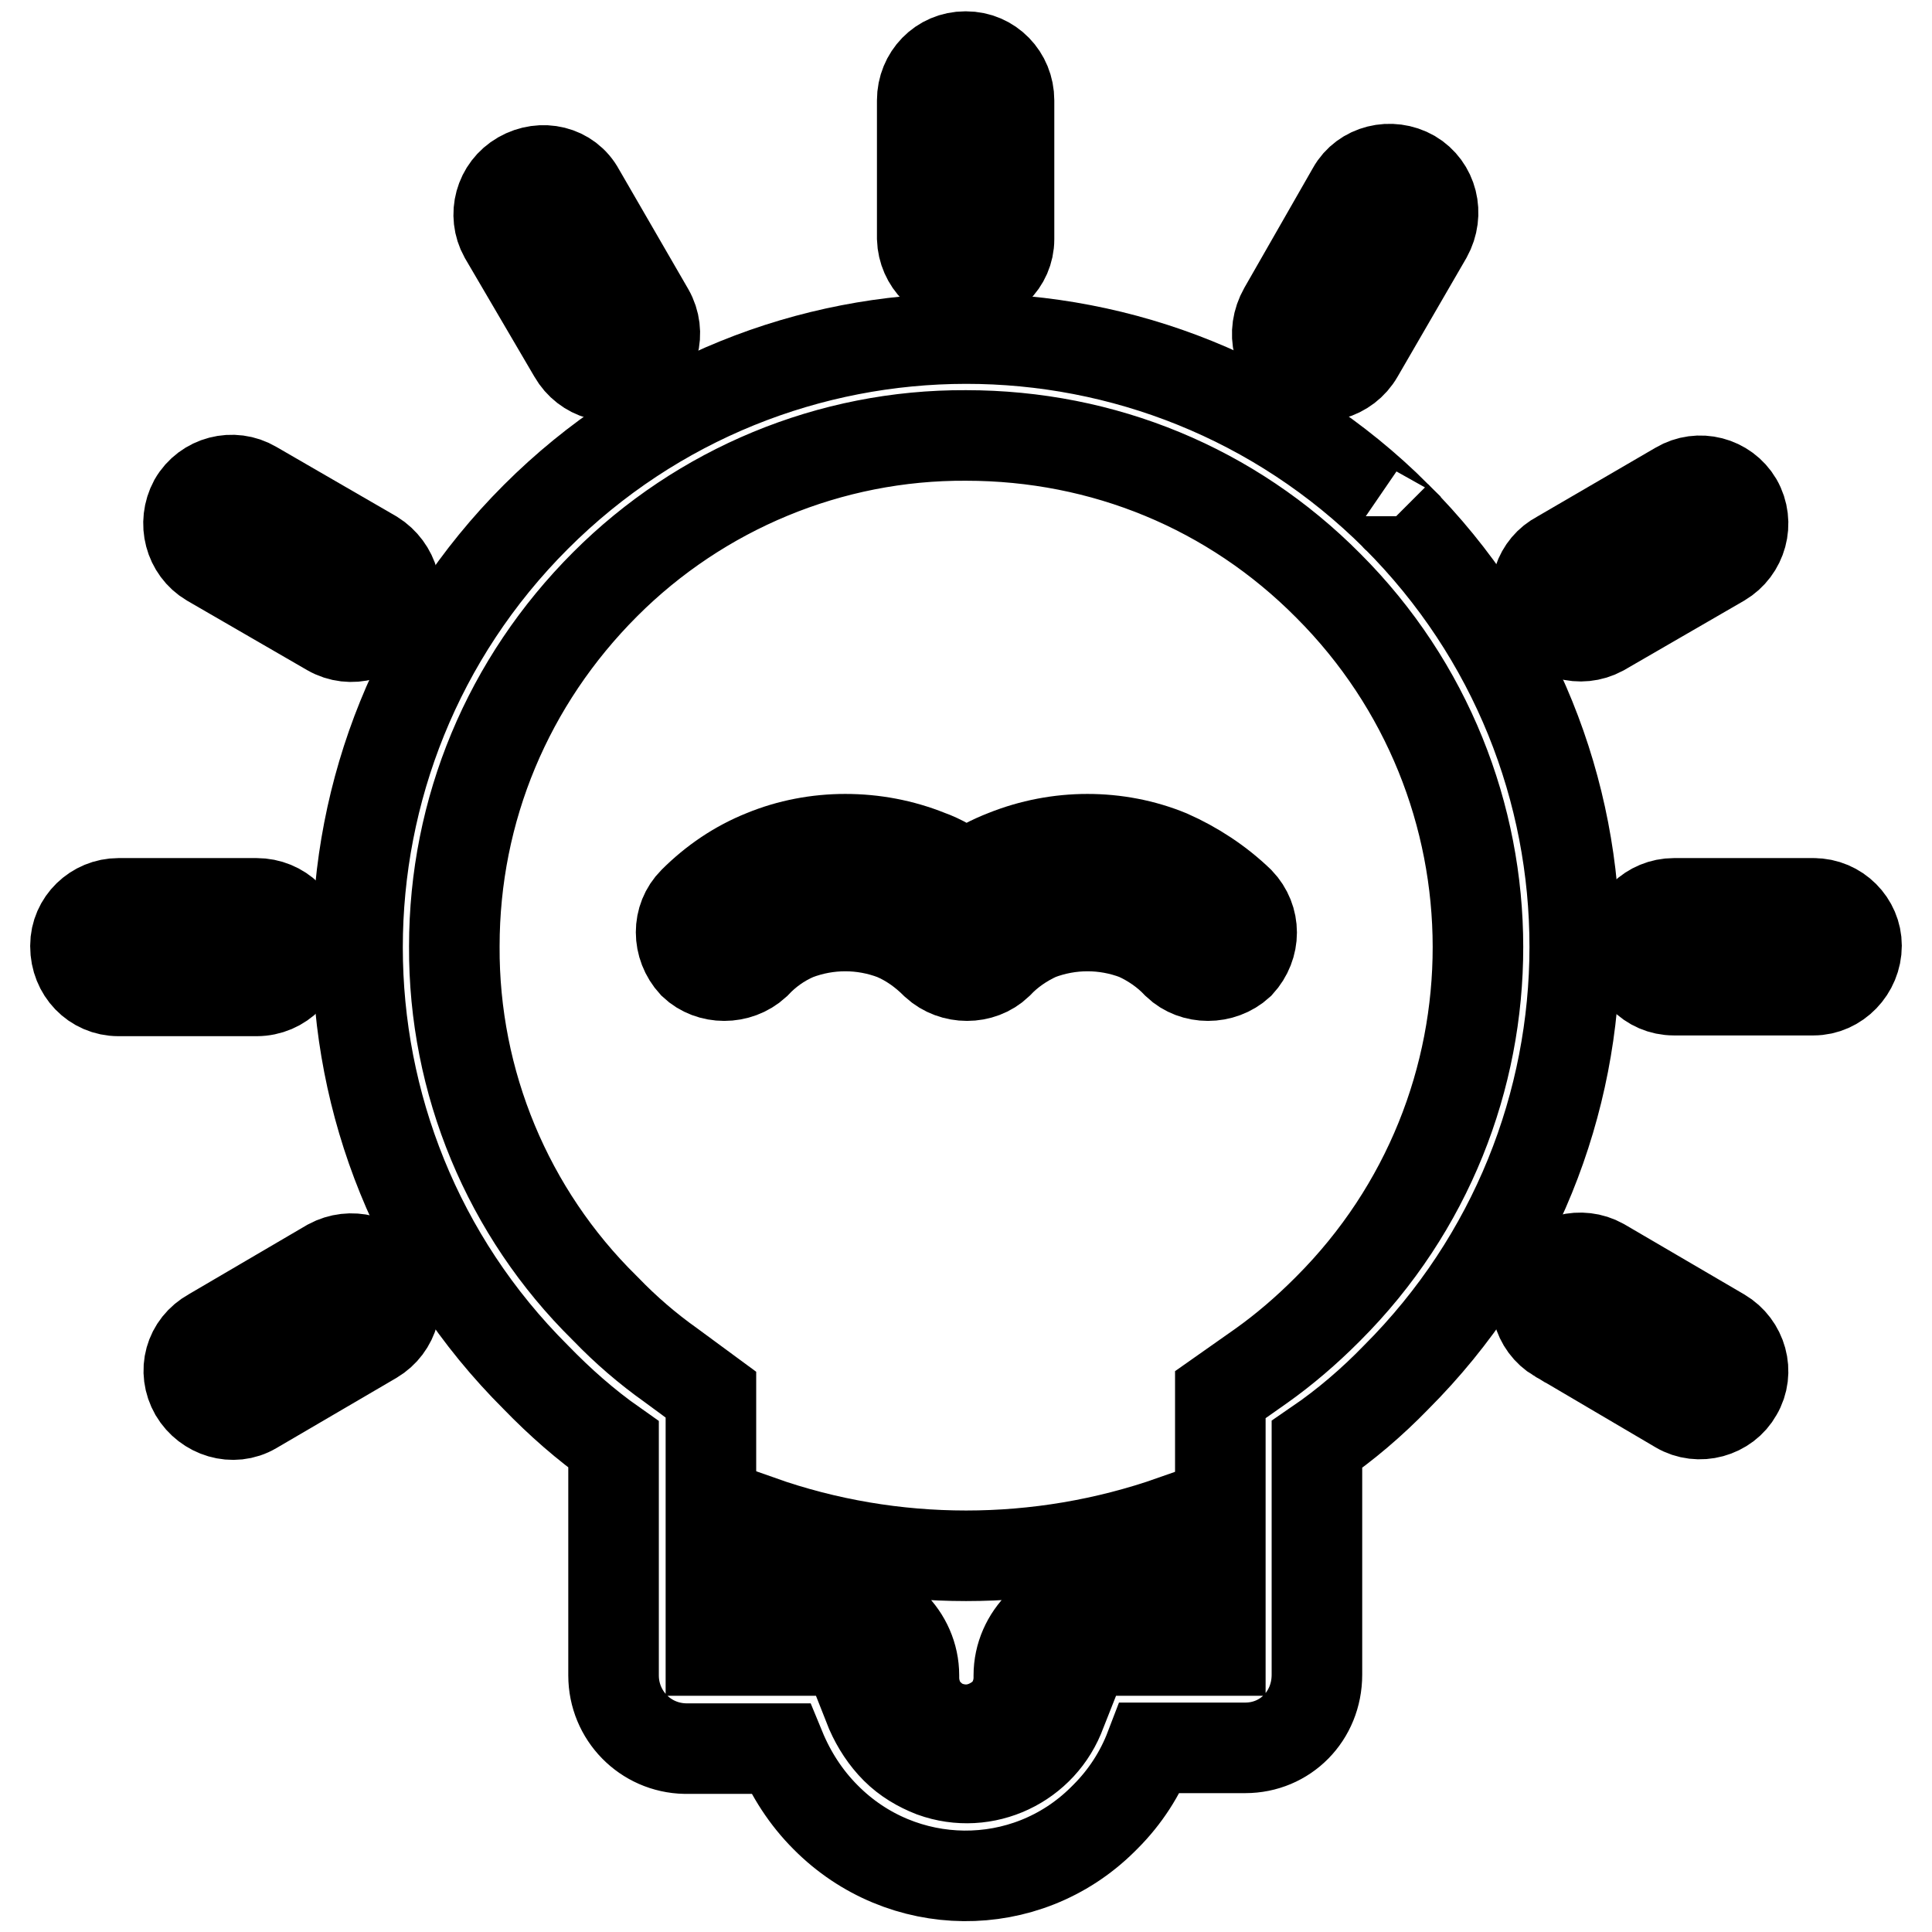 <?xml version="1.0" encoding="utf-8"?>
<!-- Svg Vector Icons : http://www.onlinewebfonts.com/icon -->
<!DOCTYPE svg PUBLIC "-//W3C//DTD SVG 1.1//EN" "http://www.w3.org/Graphics/SVG/1.1/DTD/svg11.dtd">
<svg version="1.1" xmlns="http://www.w3.org/2000/svg" xmlns:xlink="http://www.w3.org/1999/xlink" x="0px" y="0px" viewBox="0 0 256 256" enable-background="new 0 0 256 256" xml:space="preserve">
<g> <path stroke-width="12" fill-opacity="0" stroke="#000000"  d="M185,68.4C153.5,37,102.5,37,71,68.5c-31.5,31.5-31.5,82.6,0,114c3.2,3.3,6.6,6.3,10.3,8.9V222 c0,5.3,4.2,9.6,9.5,9.7c0,0,0,0,0.1,0h12.5c1.4,3.4,3.4,6.5,6,9.1c10.1,10.2,26.5,10.4,36.7,0.3c0.1-0.1,0.2-0.2,0.4-0.4 c2.6-2.6,4.6-5.7,5.9-9.1H165c5.3,0,9.5-4.2,9.5-9.7v-30.5c3.8-2.6,7.3-5.6,10.5-8.9C216.5,151,216.6,100,185,68.4 C185.1,68.5,185,68.5,185,68.4L185,68.4z M176,173.4l-0.1,0.1l-0.1,0.1c-2.7,2.7-5.6,5.2-8.7,7.4l-5.4,3.8v33.9h-17.9l-3.2,8.1 c-2.5,6.9-10.1,10.5-17,8c-1.8-0.7-3.5-1.7-4.9-3.1c-1.4-1.4-2.5-3.1-3.3-4.9l-3.2-8.1H94.2v-33.9l-5.3-3.9c-3.1-2.2-6-4.7-8.6-7.4 l-0.1-0.1l-0.1-0.1c-12.8-12.6-20-29.9-19.9-47.9c0-18.1,7.1-35.1,20-48C92.8,64.8,110,57.6,128,57.7c18.2,0,35.2,7,48,19.9 C202.4,104,202.5,146.9,176,173.4C176,173.4,176,173.4,176,173.4L176,173.4z"/> <path stroke-width="12" fill-opacity="0" stroke="#000000"  d="M154.9,113.3c-3.4-1.4-7.1-2.1-10.8-2.1c-3.7,0-7.4,0.7-10.9,2.1c-1.8,0.7-3.6,1.6-5.2,2.8 c-1.6-1.2-3.3-2.2-5-2.8c-3.5-1.4-7.2-2.1-11-2.1c-3.7,0-7.4,0.7-10.8,2.1c-3.5,1.4-6.6,3.5-9.3,6.2c-2.2,2.2-2.2,5.8,0,8.2 c2.2,2.1,5.9,2.1,8.2,0c1.5-1.6,3.3-2.9,5.4-3.8c2.1-0.8,4.3-1.2,6.5-1.2c2.2,0,4.4,0.4,6.5,1.2c2.1,0.9,3.9,2.2,5.5,3.8 c2.3,2.1,6,2.1,8.2,0c1.5-1.6,3.4-2.9,5.4-3.8c2.1-0.8,4.3-1.2,6.5-1.2c2.2,0,4.4,0.4,6.5,1.2c2,0.9,3.9,2.2,5.4,3.8 c2.2,2.1,5.9,2.1,8.2,0c2.2-2.4,2.2-5.9,0-8.2C161.5,116.9,158.3,114.8,154.9,113.3z M76,46.9c1.6,2.8,5.1,3.8,7.9,2.2 c0,0,0.1,0,0.1,0c2.6-1.5,3.6-5,2-7.8l-9.2-15.9c-1.5-2.8-5-3.6-7.8-2c-2.8,1.6-3.7,5.1-2.2,7.8L76,46.9z M128,37.2 c3.1,0.1,5.7-2.4,5.7-5.5c0-0.1,0-0.1,0-0.2V13.3c0-3.2-2.5-5.8-5.7-5.8c0,0,0,0-0.1,0c-3.2,0-5.7,2.6-5.7,5.8v18.3 C122.3,34.7,124.8,37.3,128,37.2z M212.2,83.6l15.9-9.2c2.7-1.6,3.7-5.1,2.1-7.9c-1.6-2.7-5.1-3.6-7.8-2l-15.8,9.2 c-2.7,1.4-3.8,4.7-2.4,7.4c0.1,0.1,0.1,0.2,0.2,0.3C206,84.1,209.4,85.1,212.2,83.6z M172.1,49.1c2.7,1.6,6.3,0.6,7.9-2.2l9.1-15.7 c1.6-2.9,0.7-6.4-2-8c-2.8-1.6-6.4-0.7-7.9,2l-9.1,15.9C168.4,44.1,169.3,47.6,172.1,49.1z M27.8,74.4l15.9,9.2 c2.8,1.6,6.3,0.6,7.9-2.2c1.6-2.6,0.6-6.1-2.1-7.8l-15.9-9.2c-2.7-1.6-6.3-0.7-7.9,2.1C24.2,69.3,25.1,72.8,27.8,74.4z  M240.3,119.7h-18.5c-3.1,0-5.7,2.5-5.7,5.6c0,0,0,0,0,0c0,3.3,2.5,5.9,5.7,5.9h18.5c3.1,0,5.7-2.7,5.7-5.9 C246,122.3,243.5,119.7,240.3,119.7C240.4,119.7,240.3,119.7,240.3,119.7z M228.1,176.7l-15.9-9.3c-2.7-1.5-6.2-0.6-7.8,2 c-1.6,2.7-0.7,6.2,2,7.8c0.1,0,0.1,0.1,0.2,0.1l15.8,9.3c2.7,1.6,6.3,0.6,7.8-2.1C231.8,181.8,230.8,178.3,228.1,176.7L228.1,176.7 z M100.7,201.5v11h10.7c5.3,0,9.7,4.3,9.7,9.5v0.3c0,1.8,0.7,3.7,2,4.9v0.1c1.3,1.2,3.1,1.9,4.9,1.9c1.9,0,3.6-0.8,5-2 c1.3-1.3,2-3.1,2-4.9V222c0-5.2,4.4-9.5,9.7-9.5h10.7v-11C137.7,207.7,118.3,207.7,100.7,201.5L100.7,201.5z M39.8,125.4 c0-3.2-2.6-5.7-5.8-5.7H15.7c-3.1,0-5.7,2.5-5.7,5.6c0,0,0,0,0,0.1c0,3.3,2.5,5.9,5.7,5.9H34C37.3,131.3,39.9,128.6,39.8,125.4 L39.8,125.4z M43.7,167.5L28,176.7c-2.9,1.6-3.8,5-2.2,7.8c1.6,2.7,5.1,3.8,7.8,2.2l15.9-9.3c2.7-1.6,3.7-5.1,2.1-7.9 C49.9,166.9,46.5,166,43.7,167.5z"/></g>
</svg>